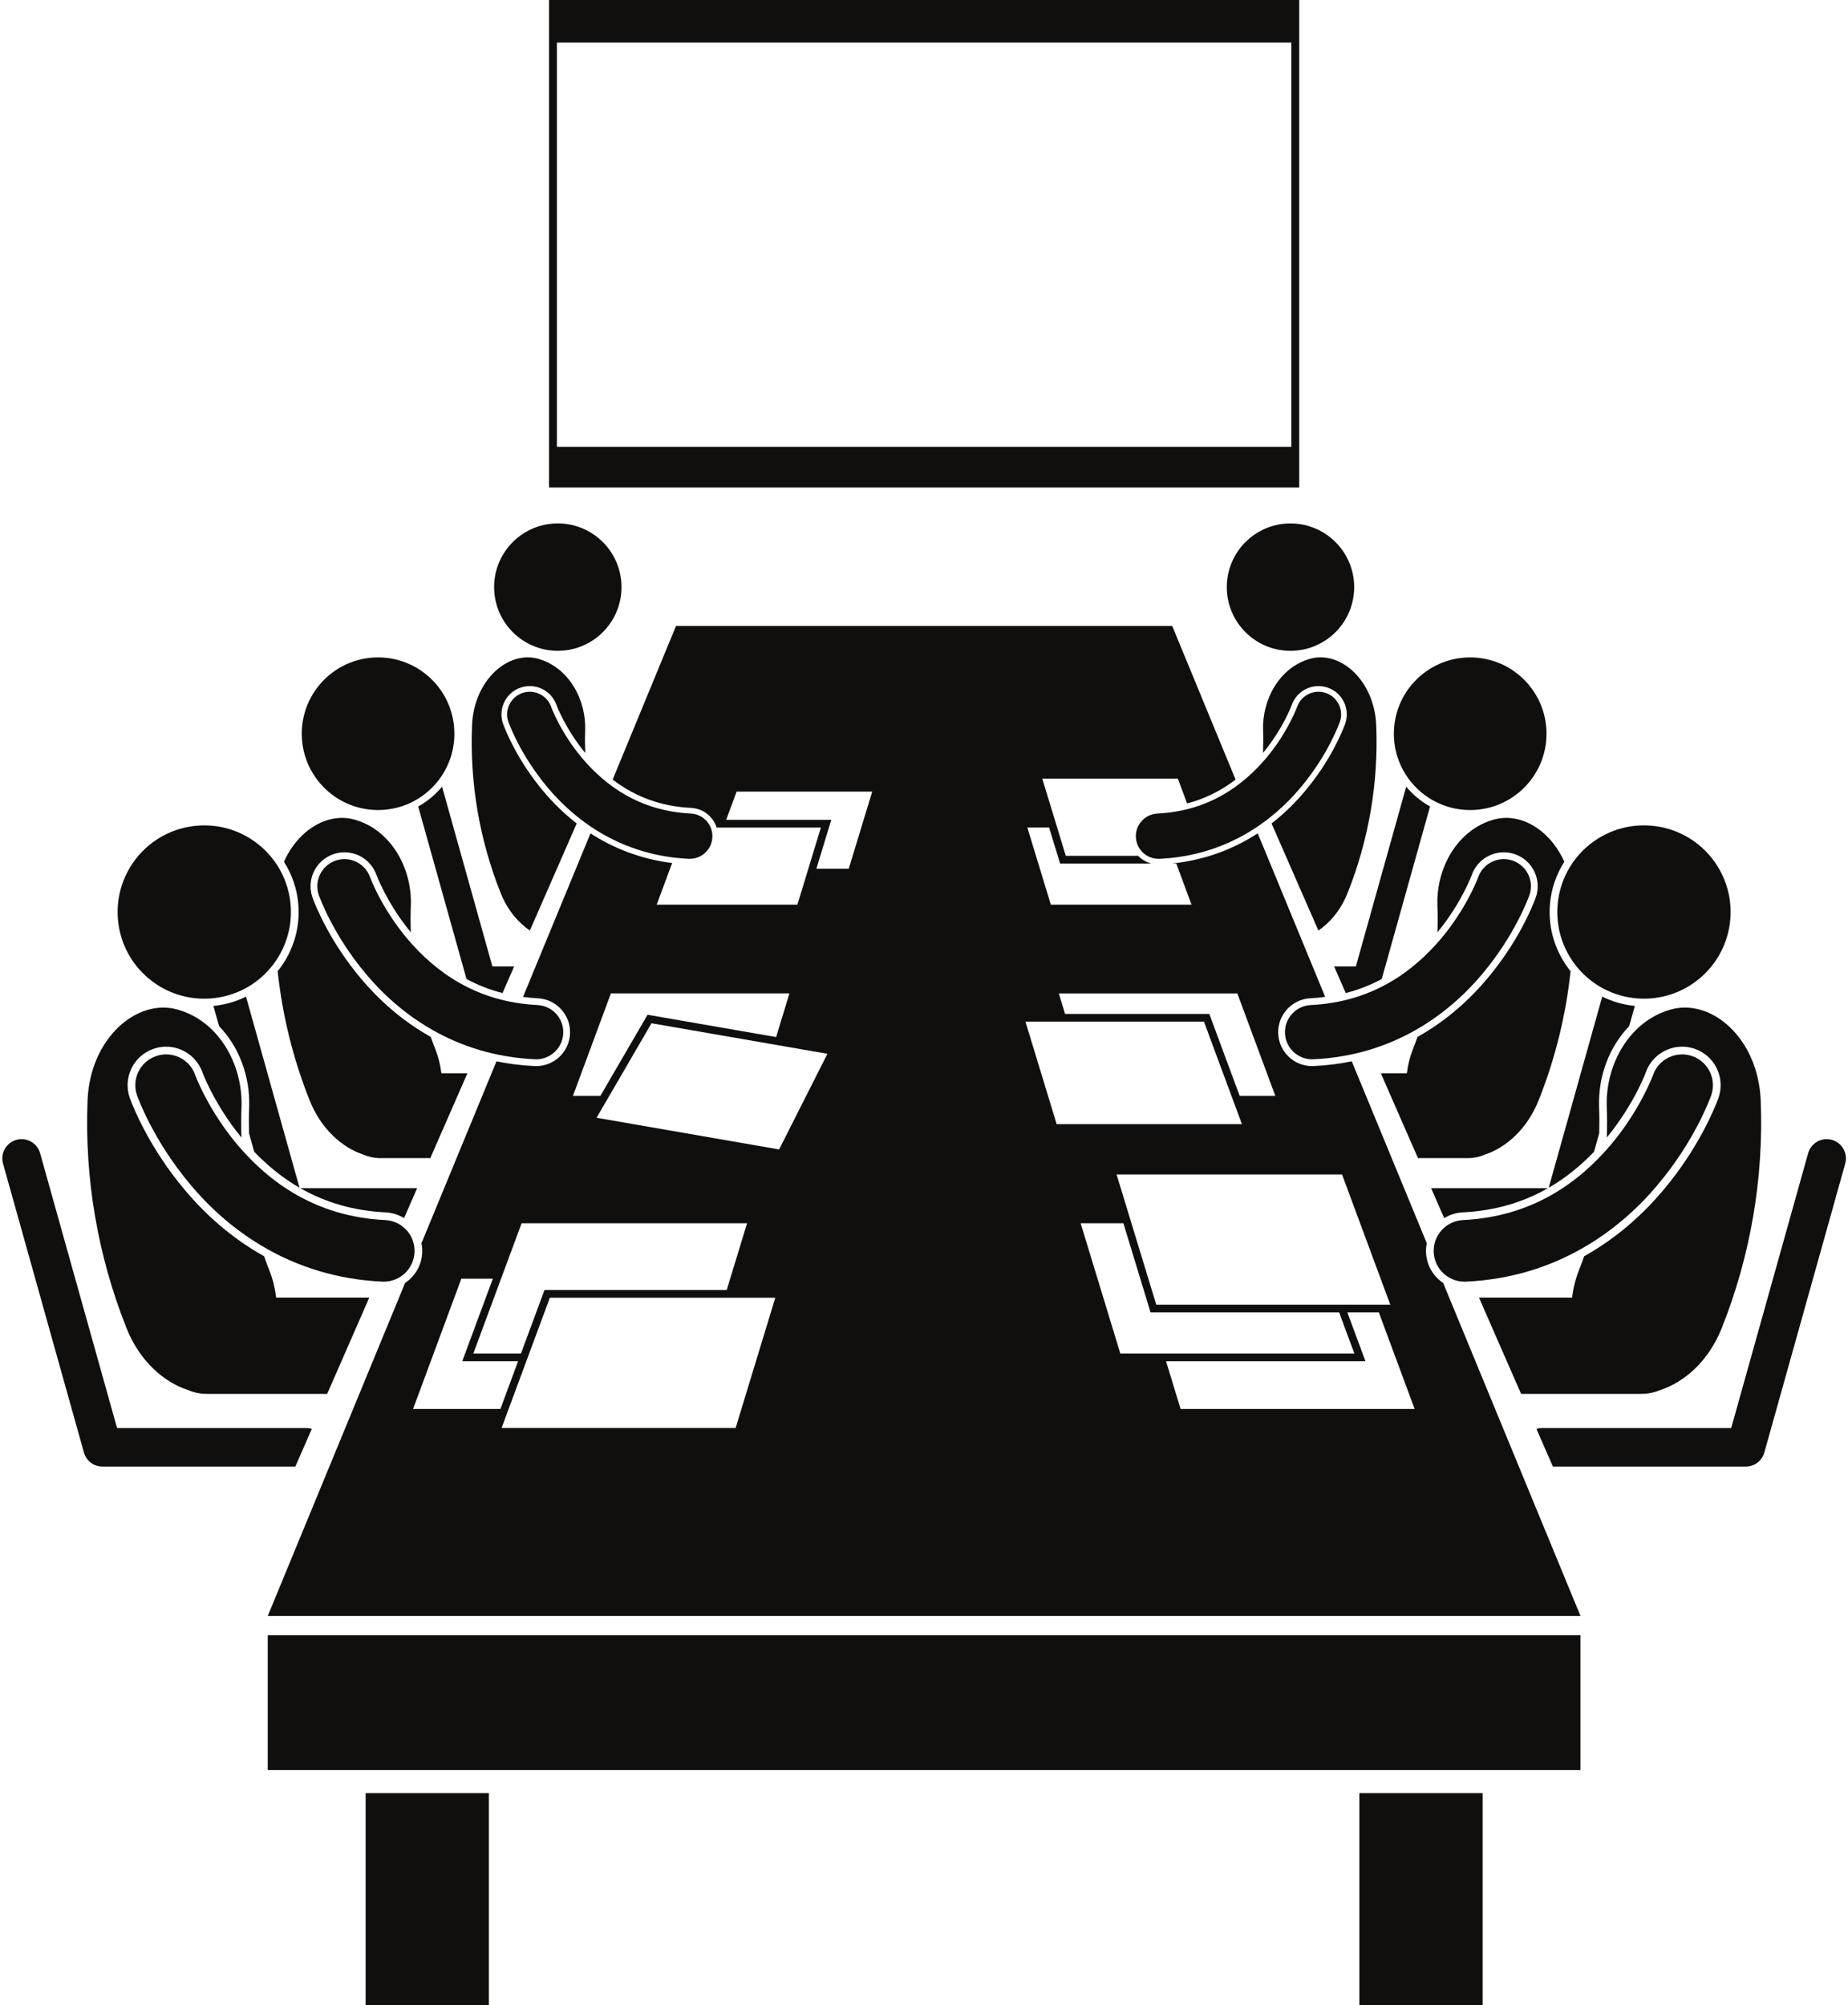 <?xml version="1.0" encoding="UTF-8" standalone="no"?><svg xmlns="http://www.w3.org/2000/svg" xmlns:xlink="http://www.w3.org/1999/xlink" fill="#100f0d" height="520.5" preserveAspectRatio="xMidYMid meet" version="1" viewBox="-0.6 0.0 479.8 520.5" width="479.8" zoomAndPan="magnify"><g id="change1_1"><path d="M336.724,118.043v-1.025v-0.371V9.91V8.998V0H141.941v8.998V9.91v106.736v1.396v8.515h194.783V118.043z M334.671,11.05 v104.941h-190.68V11.05H334.671z" fill="inherit"/><ellipse cx="144.226" cy="152.412" fill="inherit" rx="16.536" ry="16.534" transform="rotate(-4.795 144.23 152.413)"/><path d="M140.516,205.452c-6.597-7.832-9.678-15.332-10.463-17.443l-0.008-0.018l-0.026-0.082c-0.656-1.85-0.553-3.846,0.294-5.619 c0.845-1.771,2.332-3.109,4.182-3.762c0.793-0.279,1.616-0.422,2.451-0.422c3.108,0,5.894,1.969,6.934,4.898l0.05,0.137 l0.034,0.086c0.061,0.156,0.15,0.375,0.264,0.646c0.273,0.637,0.729,1.656,1.392,2.922c1.12,2.16,3.014,5.375,5.729,8.674 c-0.074-1.975-0.099-3.954-0.019-5.936c0.258-8.051-4.336-16.297-12.172-18.506c-7.781-2.228-16.731,5.469-17.208,17.322 c-0.598,14.85,1.938,29.664,7.437,43.469c1.729,4.338,4.48,7.626,7.582,9.74l12.161-27.794 C145.653,211.063,142.79,208.164,140.516,205.452z" fill="inherit"/><path d="M107.978,209.355l12.543,44.797c2.96,1.585,6.068,2.803,9.346,3.638l3.023-6.91h-5.652l-13.066-46.665 C112.458,206.286,110.36,208.037,107.978,209.355z" fill="inherit"/><ellipse cx="97.559" cy="190.471" fill="inherit" rx="19.814" ry="19.812" transform="rotate(-4.795 97.556 190.462)"/><path d="M71.492,252.123c1.226,11.463,3.999,22.735,8.287,33.495c2.962,7.438,8.436,12.313,14.065,14.15 c1.321,0.563,2.776,0.873,4.302,0.873h12.972l9.634-22.02h-6.756c-0.247-2.064-0.733-4.107-1.488-6.047 c-0.448-1.125-0.866-2.261-1.27-3.401c-7.89-4.404-13.857-10.06-18.124-15.149c-7.904-9.385-11.596-18.371-12.538-20.902 l-0.008-0.02l-0.033-0.1c-0.785-2.215-0.661-4.607,0.353-6.73c1.013-2.123,2.794-3.727,5.011-4.51 c0.95-0.334,1.938-0.506,2.937-0.506c3.725,0,7.063,2.359,8.308,5.871l0.06,0.164l0.042,0.104c0.072,0.186,0.178,0.447,0.316,0.775 c0.325,0.762,0.872,1.982,1.666,3.5c1.339,2.579,3.597,6.414,6.832,10.354c-0.087-2.353-0.085-4.712,0.01-7.072 c0.31-9.646-5.195-19.527-14.583-22.174c-6.933-1.986-14.635,2.606-18.366,10.926c2.061,3.235,3.391,6.98,3.729,11.008 C77.396,241.239,75.313,247.388,71.492,252.123z" fill="inherit"/><path d="M77.168,308.335l-13.893-49.617c-2.585,1.279-5.438,2.12-8.469,2.414l1.469,5.248c5.052,5.222,8.08,12.818,7.821,20.945 c-0.092,2.288-0.101,4.566-0.043,6.836l1.356,4.845C69.08,302.806,72.986,305.921,77.168,308.335z" fill="inherit"/><path d="M77.392,308.456c6.65,3.792,13.984,5.868,22.123,6.271c1.758,0.084,3.387,0.625,4.785,1.495l3.397-7.766L77.392,308.456z" fill="inherit"/><ellipse cx="52.438" cy="236.76" fill="inherit" rx="22.496" ry="22.494" transform="rotate(-4.795 52.452 236.806)"/><path d="M71.097,336.843c-0.279-2.344-0.832-4.662-1.689-6.865c-0.509-1.278-0.984-2.567-1.441-3.862 c-8.957-5.001-15.733-11.421-20.576-17.2c-8.975-10.654-13.166-20.857-14.234-23.73l-0.01-0.023l-0.037-0.111 c-0.893-2.516-0.75-5.232,0.4-7.643c1.15-2.412,3.172-4.23,5.69-5.119c1.078-0.381,2.199-0.574,3.334-0.574 c4.229,0,8.018,2.678,9.432,6.666l0.066,0.184l0.047,0.117c0.084,0.213,0.203,0.51,0.361,0.881c0.369,0.865,0.99,2.252,1.891,3.975 c1.521,2.93,4.085,7.283,7.758,11.758c-0.099-2.673-0.097-5.352,0.012-8.033c0.35-10.951-5.898-22.17-16.559-25.174 c-10.586-3.033-22.762,7.438-23.41,23.564c-0.813,20.199,2.635,40.354,10.119,59.135c3.363,8.443,9.58,13.98,15.971,16.066 c1.5,0.637,3.15,0.99,4.885,0.99h31.234l10.938-25H71.097z" fill="inherit"/><path d="M79.001,370.718l-49.209-0.004L9.814,299.368c-0.744-2.66-3.504-4.211-6.162-3.467c-2.658,0.744-4.211,3.504-3.465,6.164 v-0.004l21,75.002c0.605,2.164,2.564,3.652,4.814,3.652h50.08l4.282-9.787C79.928,370.806,79.477,370.718,79.001,370.718z" fill="inherit"/><path d="M475.013,295.901c-2.658-0.744-5.418,0.807-6.162,3.467l-19.978,71.346l-49.209,0.004c-0.476,0-0.926,0.088-1.362,0.211 l4.282,9.787h50.08c2.25,0,4.209-1.488,4.814-3.652l21-75.002v0.004C479.224,299.405,477.671,296.645,475.013,295.901z" fill="inherit"/><ellipse cx="334.439" cy="152.412" fill="inherit" rx="16.534" ry="16.536" transform="rotate(-85.204 334.448 152.408)"/><path d="M327.318,195.47c2.715-3.299,4.608-6.514,5.728-8.674c0.663-1.266,1.119-2.285,1.392-2.922 c0.114-0.271,0.203-0.49,0.264-0.646l0.034-0.086l0.05-0.137c1.04-2.93,3.825-4.898,6.934-4.898c0.835,0,1.658,0.143,2.451,0.422 c1.85,0.652,3.337,1.99,4.182,3.762c0.847,1.773,0.95,3.77,0.294,5.619l-0.026,0.082l-0.008,0.018 c-0.785,2.111-3.866,9.611-10.463,17.443c-2.273,2.712-5.137,5.611-8.613,8.314l12.161,27.794c3.103-2.114,5.854-5.402,7.582-9.74 c5.5-13.805,8.035-28.619,7.438-43.469c-0.477-11.854-9.427-19.551-17.208-17.322c-7.836,2.209-12.43,10.455-12.172,18.506 C327.417,191.516,327.392,193.495,327.318,195.47z" fill="inherit"/><path d="M358.144,254.152l12.543-44.797c-2.382-1.318-4.479-3.069-6.193-5.141l-13.066,46.665h-5.652l3.023,6.91 C352.076,256.955,355.184,255.737,358.144,254.152z" fill="inherit"/><ellipse cx="381.106" cy="190.471" fill="inherit" rx="19.812" ry="19.814" transform="rotate(-85.204 381.107 190.47)"/><path d="M372.597,234.952c0.095,2.36,0.097,4.72,0.01,7.072c3.235-3.939,5.493-7.774,6.832-10.354 c0.794-1.518,1.341-2.738,1.666-3.5c0.139-0.328,0.244-0.59,0.316-0.775l0.042-0.104l0.06-0.164 c1.245-3.512,4.583-5.871,8.308-5.871c0.999,0,1.986,0.172,2.936,0.506c2.217,0.783,3.998,2.387,5.011,4.51 c1.014,2.123,1.138,4.516,0.353,6.73l-0.033,0.1l-0.008,0.02c-0.942,2.531-4.634,11.518-12.538,20.902 c-4.267,5.09-10.234,10.745-18.124,15.149c-0.403,1.141-0.821,2.276-1.27,3.401c-0.755,1.939-1.241,3.982-1.488,6.047h-6.756 l9.634,22.02h12.972c1.525,0,2.98-0.311,4.302-0.873c5.629-1.838,11.103-6.713,14.065-14.15c4.288-10.76,7.063-22.032,8.287-33.495 c-3.821-4.735-5.904-10.884-5.355-17.411c0.338-4.027,1.668-7.773,3.728-11.008c-3.732-8.32-11.434-12.912-18.366-10.926 C377.792,215.425,372.288,225.306,372.597,234.952z" fill="inherit"/><path d="M401.497,308.335c4.183-2.414,8.089-5.529,11.758-9.329l1.356-4.845c0.058-2.27,0.049-4.548-0.043-6.836 c-0.259-8.127,2.77-15.724,7.821-20.945l1.47-5.248c-3.033-0.294-5.885-1.135-8.47-2.414L401.497,308.335z" fill="inherit"/><path d="M379.15,314.727c8.139-0.403,15.473-2.479,22.123-6.271l-30.306,0.001l3.397,7.766 C375.763,315.352,377.392,314.811,379.15,314.727z" fill="inherit"/><ellipse cx="426.228" cy="236.76" fill="inherit" rx="22.494" ry="22.496" transform="rotate(-85.204 426.224 236.76)"/><path d="M416.566,287.261c0.107,2.681,0.11,5.36,0.012,8.033c3.673-4.475,6.237-8.828,7.758-11.758 c0.9-1.723,1.522-3.109,1.891-3.975c0.158-0.371,0.277-0.668,0.361-0.881l0.047-0.117l0.066-0.184 c1.414-3.988,5.203-6.666,9.432-6.666c1.135,0,2.256,0.193,3.334,0.574c2.517,0.889,4.539,2.707,5.689,5.119 c1.15,2.41,1.293,5.127,0.4,7.643l-0.037,0.111l-0.01,0.023c-1.068,2.873-5.26,13.076-14.234,23.73 c-4.844,5.779-11.619,12.199-20.576,17.2c-0.457,1.295-0.932,2.584-1.441,3.862c-0.857,2.203-1.41,4.522-1.689,6.865h-24.181 l10.938,25h31.234c1.734,0,3.385-0.354,4.885-0.99c6.391-2.086,12.607-7.623,15.971-16.066 c7.484-18.781,10.932-38.936,10.119-59.135c-0.648-16.127-12.824-26.598-23.41-23.564 C422.464,265.091,416.216,276.309,416.566,287.261z" fill="inherit"/><path d="M374.09,333.042c-2.557-1.702-4.29-4.554-4.448-7.85c-0.04-0.843,0.038-1.662,0.199-2.454l-19.479-47.224 c-3.112,0.639-6.411,1.064-9.902,1.225c-0.133,0.006-0.268,0.008-0.401,0.008h-0.003c-4.704,0-8.565-3.683-8.789-8.387 c-0.23-4.85,3.526-8.984,8.374-9.217c1.3-0.064,2.571-0.19,3.825-0.352l-17.514-42.462c-5.879,3.822-13.229,6.885-22.22,7.832 h1.068l3.96,10.685h-36.526l-6.101-20.021h5.652l2.844,9.337h0.742h22.915c-1.314-0.349-2.48-1.05-3.396-2.002h-18.78 l-6.101-20.022h35.21l2.382,6.427c4.568-1.182,8.747-3.243,12.597-6.186l-16.451-39.885h-128.83l-16.451,39.885 c5.934,4.538,12.658,6.965,20.366,7.348c3.142,0.15,5.726,2.267,6.639,5.101h27.057l-6.099,20.021h-36.528l4.008-10.816 c-8.521-1.066-15.544-4.026-21.196-7.701l-17.514,42.462c1.254,0.161,2.525,0.287,3.825,0.352c4.848,0.233,8.604,4.367,8.374,9.217 c-0.224,4.703-4.085,8.387-8.789,8.387h-0.003c-0.133,0-0.268-0.002-0.401-0.008c-3.491-0.161-6.79-0.586-9.902-1.225 l-19.478,47.224c0.161,0.792,0.239,1.611,0.199,2.454c-0.158,3.296-1.892,6.147-4.448,7.85l-35.657,86.451h340.83L374.09,333.042z M299.602,338.691l-10.301-33.811h58.534l12.532,33.811H299.602z M291.069,317.548l7.052,23.146h0.741h48.219l3.954,10.666H290.27 l-10.301-33.813H291.069z M353.912,353.361l-4.695-12.667h8.176l9.288,25.061h-60.766l-3.775-12.394H353.912z M320.651,257.884 l9.863,26.606l-9.252,0.001l-7.886-21.276h-37.45l-1.624-5.331H320.651z M311.986,265.214l9.861,26.611h-48.104l-8.105-26.611 H311.986z M119.42,353.36h14.499l-4.594,12.395h-22.677l12.531-33.813h8.179L119.42,353.36z M140.769,334.881l-6.108,16.479 h-12.368l12.534-33.813h58.535l-5.281,17.334H140.769z M190.394,370.692h-60.767l12.534-33.813h58.532L190.394,370.692z M167.525,263.426l-12.253,21.066h-7.124l9.862-26.61h46.351l-3.453,11.336L167.525,263.426z M201.683,298.392l-47.396-8.229 l14.268-24.531l45.667,7.927L201.683,298.392z M187.937,212.824l2.717-7.332h35.207l-6.099,20.023h-8.4l3.866-12.691H187.937z" fill="inherit"/><path d="M105.228,243.794c-3.485-4.119-5.981-8.256-7.566-11.309c-0.794-1.525-1.362-2.779-1.72-3.621 c-0.18-0.42-0.304-0.738-0.382-0.936c-0.038-0.098-0.063-0.166-0.077-0.201l-0.002-0.01c-1.3-3.668-5.326-5.592-8.995-4.293 c-3.669,1.295-5.591,5.324-4.291,8.992l-0.002-0.002c0.189,0.492,3.624,10.213,12.271,20.477 c8.566,10.223,22.94,21.127,43.802,22.088c0.114,0.004,0.228,0.008,0.339,0.008c3.737,0,6.854-2.939,7.033-6.711 c0.187-3.887-2.814-7.187-6.702-7.373C122.803,260.103,112.295,252.069,105.228,243.794z" fill="inherit"/><path d="M150.627,196.913c-2.908-3.436-4.992-6.889-6.314-9.438c-0.663-1.273-1.138-2.32-1.435-3.021 c-0.149-0.352-0.254-0.615-0.318-0.781c-0.032-0.08-0.053-0.139-0.065-0.168l-0.002-0.008c-1.084-3.061-4.444-4.666-7.507-3.582 c-3.061,1.08-4.665,4.441-3.581,7.504h-0.001c0.157,0.408,3.023,8.523,10.241,17.088c7.149,8.533,19.146,17.633,36.556,18.434 c0.096,0.004,0.19,0.006,0.284,0.006c3.118,0.002,5.72-2.451,5.869-5.6c0.155-3.242-2.349-5.998-5.594-6.154 C165.294,210.524,156.525,203.819,150.627,196.913z" fill="inherit"/><path d="M384.201,252.892c8.647-10.264,12.082-19.984,12.272-20.477l-0.002,0.002c1.3-3.668-0.622-7.697-4.291-8.992 c-3.669-1.299-7.695,0.625-8.995,4.293l-0.002,0.01c-0.014,0.035-0.039,0.104-0.077,0.201c-0.078,0.197-0.202,0.516-0.382,0.936 c-0.357,0.842-0.926,2.096-1.72,3.621c-1.585,3.053-4.081,7.19-7.566,11.309c-7.067,8.275-17.575,16.309-33.708,17.109 c-3.888,0.186-6.889,3.486-6.702,7.373c0.179,3.772,3.296,6.711,7.033,6.711c0.111,0,0.225-0.004,0.339-0.008 C361.26,274.018,375.634,263.114,384.201,252.892z" fill="inherit"/><path d="M299.906,211.192c-3.245,0.156-5.749,2.912-5.594,6.154c0.149,3.148,2.751,5.602,5.869,5.6 c0.094,0,0.189-0.002,0.284-0.006c17.41-0.801,29.406-9.9,36.556-18.434c7.218-8.564,10.084-16.68,10.241-17.088h-0.001 c1.084-3.063-0.52-6.424-3.581-7.504c-3.063-1.084-6.423,0.521-7.507,3.582l-0.002,0.008c-0.013,0.029-0.033,0.088-0.065,0.168 c-0.064,0.166-0.169,0.43-0.318,0.781c-0.298,0.701-0.772,1.748-1.436,3.021c-1.322,2.549-3.406,6.002-6.314,9.438 C322.14,203.819,313.371,210.524,299.906,211.192z" fill="inherit"/><path d="M68.917 424.493H409.747V459.493H68.917z" fill="inherit"/><path d="M99.416,316.726c-18.316-0.91-30.248-10.031-38.272-19.426c-3.957-4.676-6.791-9.373-8.59-12.84 c-0.902-1.73-1.547-3.154-1.953-4.111c-0.203-0.477-0.346-0.836-0.434-1.063c-0.043-0.109-0.072-0.188-0.088-0.229l-0.002-0.01 c-1.475-4.164-6.047-6.348-10.213-4.873c-4.164,1.471-6.348,6.043-4.871,10.209l-0.002-0.002 c0.215,0.559,4.113,11.596,13.932,23.246c9.727,11.607,26.045,23.988,49.73,25.078c0.129,0.006,0.258,0.01,0.385,0.01 c4.244,0,7.783-3.336,7.986-7.619C107.236,320.684,103.828,316.936,99.416,316.726z" fill="inherit"/><path d="M379.626,332.716c0.127,0,0.256-0.004,0.385-0.01c23.685-1.09,40.004-13.471,49.73-25.078 c9.818-11.65,13.717-22.688,13.932-23.246l-0.002,0.002c1.477-4.166-0.707-8.738-4.871-10.209 c-4.166-1.475-8.738,0.709-10.213,4.873l-0.002,0.01c-0.016,0.041-0.045,0.119-0.088,0.229c-0.088,0.227-0.231,0.586-0.434,1.063 c-0.406,0.957-1.051,2.381-1.953,4.111c-1.799,3.467-4.633,8.164-8.59,12.84c-8.023,9.394-19.955,18.516-38.271,19.426 c-4.412,0.211-7.82,3.959-7.609,8.371C371.843,329.38,375.382,332.716,379.626,332.716z" fill="inherit"/><path d="M94.333 465.493H126.333V520.493H94.333z" fill="inherit"/><path d="M352.333 465.493H384.333V520.493H352.333z" fill="inherit"/></g></svg>